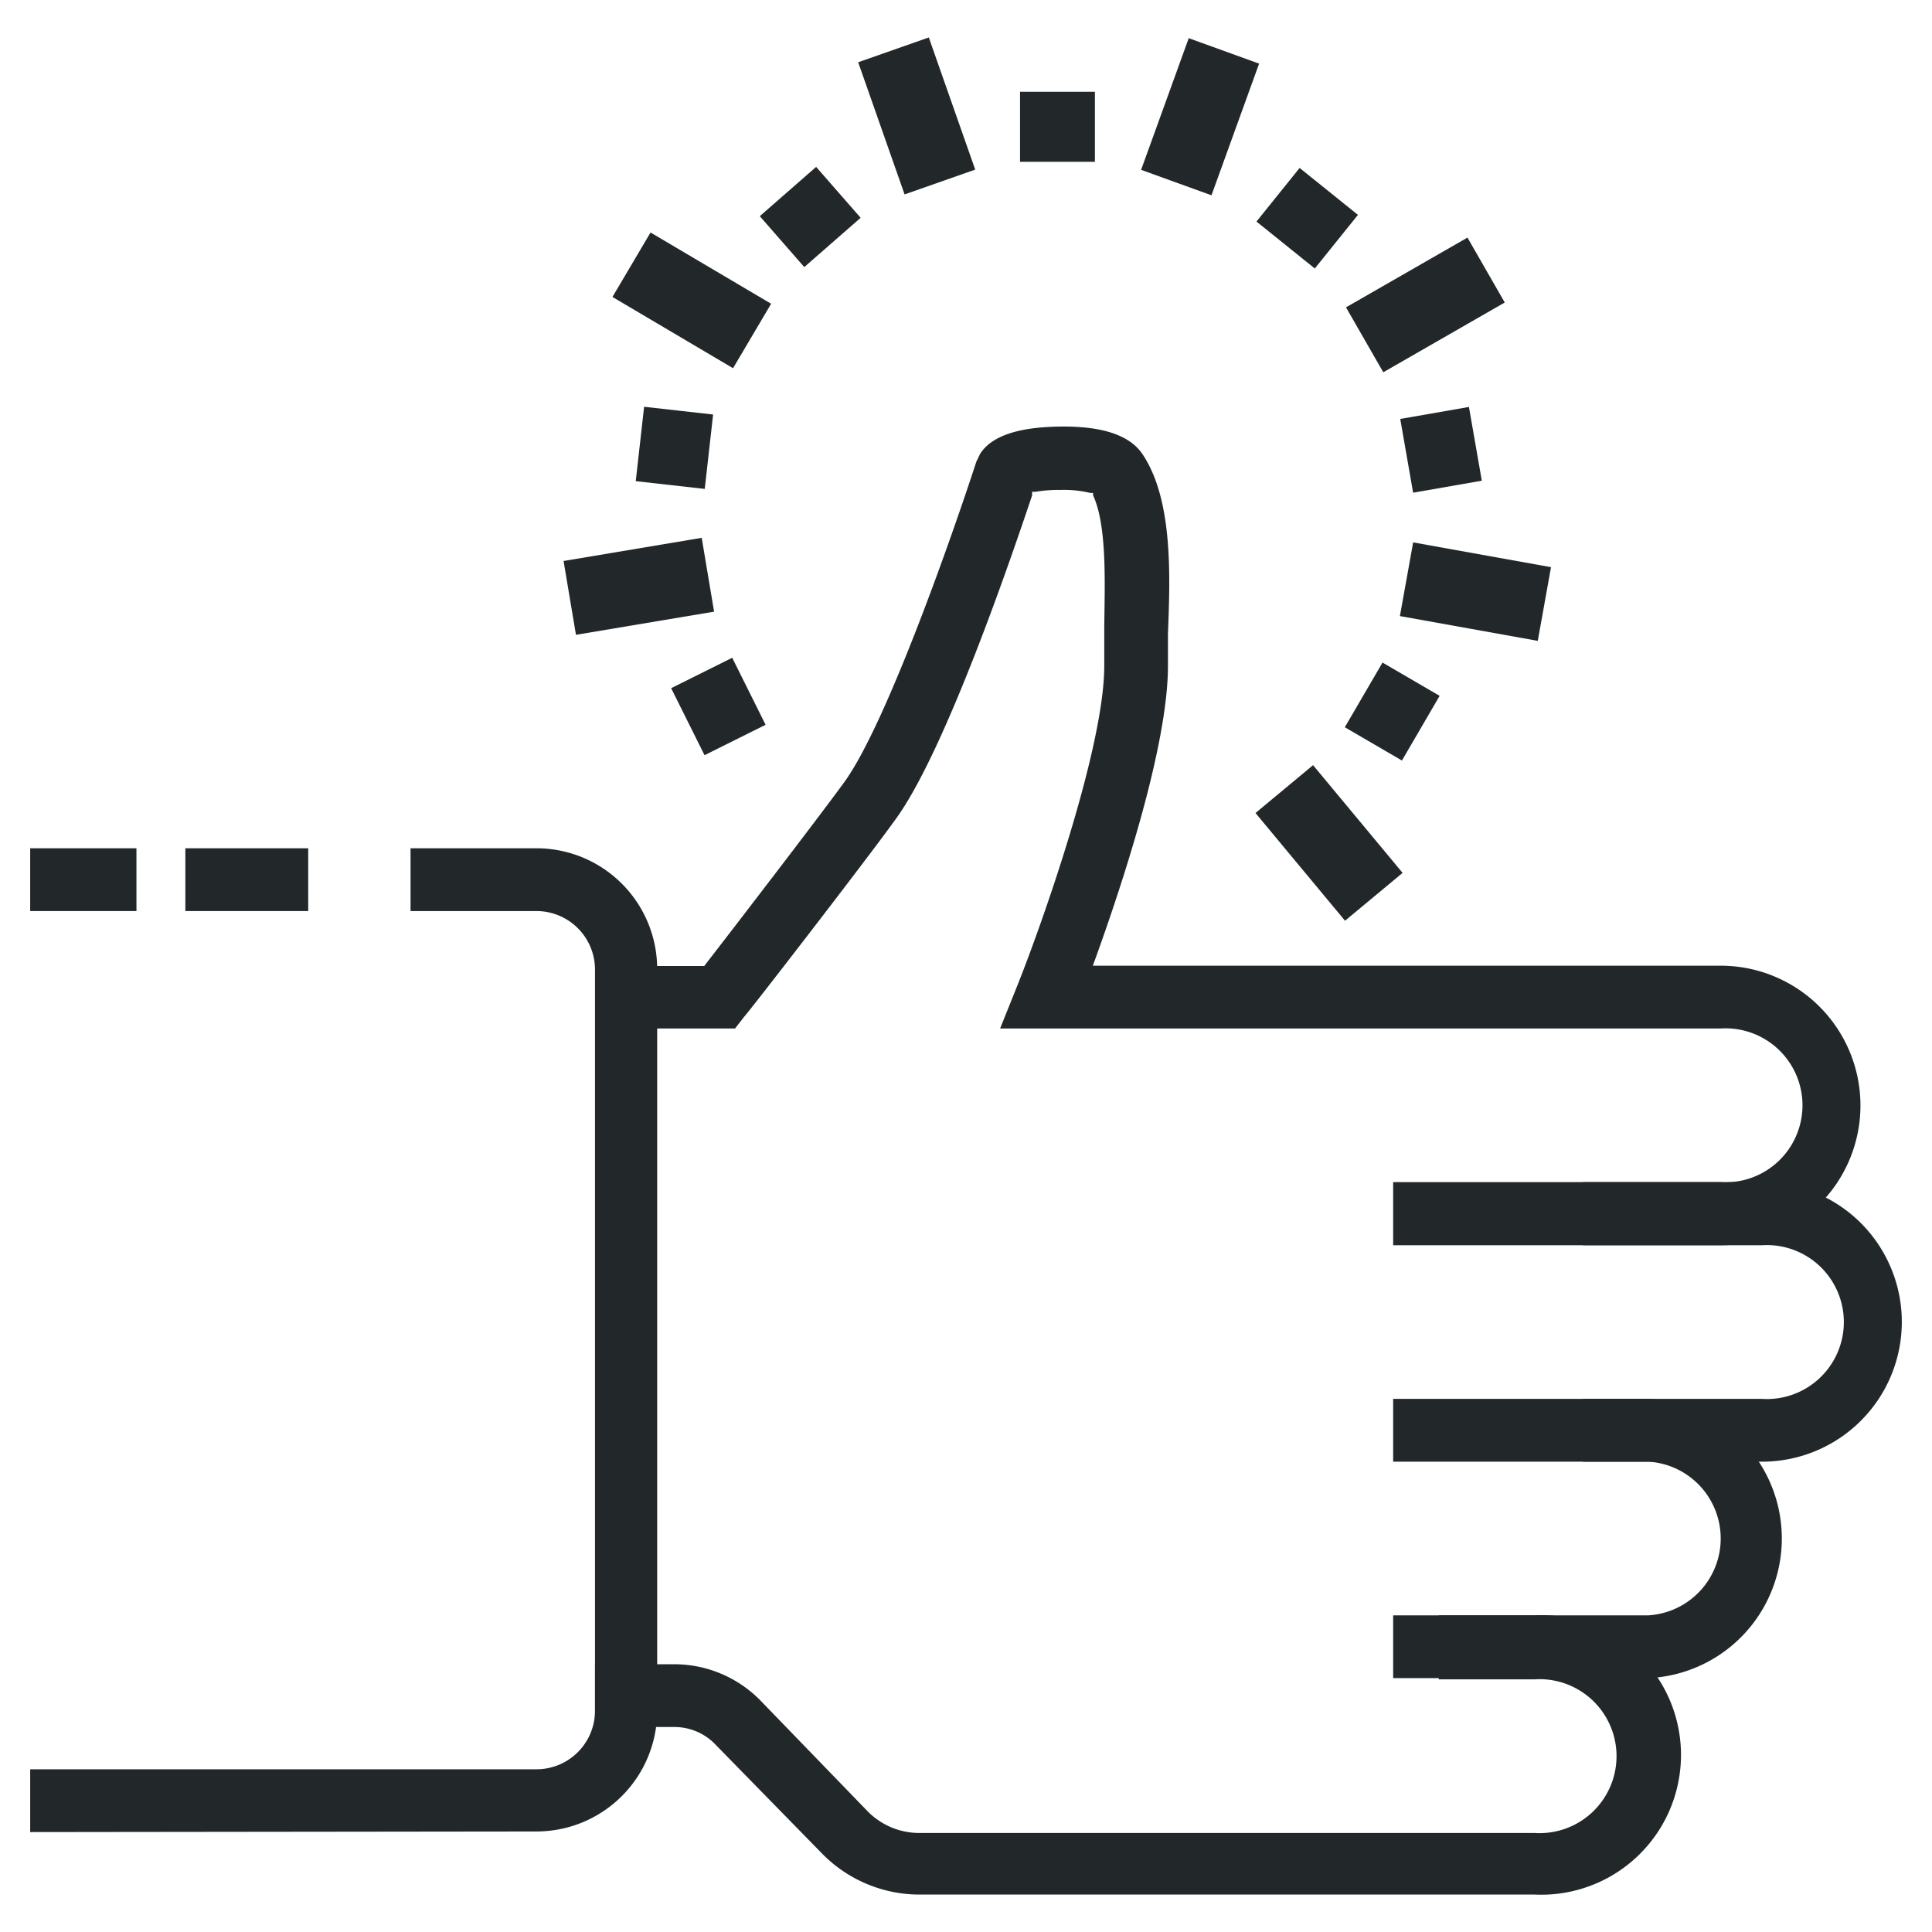 <?xml version="1.0" encoding="UTF-8"?> <svg xmlns="http://www.w3.org/2000/svg" viewBox="0 0 64 64"> <defs> <style>.a{fill:#222829;}</style> </defs> <title>ic_43</title> <path class="a" d="M35,30.08h1.08C37,27.6,38,24.15,38,22.06c0-.95.12-2.48,0-3.89,0,.34,0,.67,0,.93C38,22.63,35,30.08,35,30.08Z"></path> <path class="a" d="M52.44,48.42V46.34h5.93a2.55,2.55,0,1,0,0-5.09H52.44V39.16h5.93a4.63,4.63,0,0,1,0,9.26Z"></path> <path class="a" d="M46.15,55.59V53.51h8.46a2.55,2.55,0,0,0,0-5.09H46.15V46.34h8.46a4.63,4.63,0,0,1,0,9.25Z"></path> <path class="a" d="M30.45,62.76a4.52,4.52,0,0,1-3.2-1.34l-3.57-3.65a1.87,1.87,0,0,0-1.32-.56H19.71V55.13h2.65a4,4,0,0,1,2.81,1.18L28.74,60a2.4,2.4,0,0,0,1.71.72H50.84a2.55,2.55,0,1,0,0-5.09H47.66V53.51h3.18a4.63,4.63,0,1,1,0,9.25Z"></path> <path class="a" d="M46.15,41.25V39.16H57a2.55,2.55,0,1,0,0-5.09H33.13l.57-1.42c.8-2,2.88-7.86,2.88-10.59,0-.31,0-.68,0-1.09,0-1.33.13-3.49-.37-4.56l0-.08-.09,0a3.73,3.73,0,0,0-1-.1,4.54,4.54,0,0,0-.81.06l-.12,0,0,.12c-.65,1.94-2.87,8.48-4.53,10.74-1,1.39-4.93,6.47-5,6.52l-.31.4H21.07V32h2.26l.06-.08c.86-1.11,3.72-4.83,4.57-6,1.4-1.91,3.63-8.31,4.38-10.62l.13-.27c.38-.59,1.27-.89,2.7-.9s2.3.32,2.7.95c1,1.53.89,4.07.82,5.92,0,.4,0,.76,0,1.06,0,2.64-1.5,7.19-2.39,9.66l-.1.27H57a4.63,4.63,0,0,1,0,9.26Z"></path> <rect class="a" x="1" y="28.1" width="3.52" height="2.08"></rect> <path class="a" d="M1,60.69V58.61H17.77a1.94,1.94,0,0,0,1.94-1.94V32.12a1.94,1.94,0,0,0-1.94-1.94H13.6V28.1h4.17a4,4,0,0,1,4,4V56.67a4,4,0,0,1-4,4Z"></path> <rect class="a" x="6.14" y="28.1" width="4.07" height="2.08"></rect> <rect class="a" x="33.79" y="3.04" width="2.48" height="2.32"></rect> <rect class="a" x="37.53" y="2.66" width="4.64" height="2.48" transform="matrix(0.34, -0.94, 0.94, 0.34, 22.54, 40)"></rect> <rect class="a" x="42.17" y="5.99" width="2.28" height="2.48" transform="translate(10.52 36.44) rotate(-51.18)"></rect> <rect class="a" x="44.9" y="8.86" width="4.64" height="2.48" transform="translate(1.24 24.86) rotate(-29.87)"></rect> <rect class="a" x="46.58" y="13.66" width="2.31" height="2.48" transform="translate(-1.85 8.43) rotate(-9.9)"></rect> <rect class="a" x="47.63" y="17.28" width="2.48" height="4.64" transform="translate(20.94 64.23) rotate(-79.81)"></rect> <rect class="a" x="44.88" y="22.48" width="2.48" height="2.19" transform="translate(2.53 51.55) rotate(-59.77)"></rect> <rect class="a" x="42.78" y="25.61" width="2.48" height="4.64" transform="translate(-7.68 34.58) rotate(-39.73)"></rect> <rect class="a" x="22.67" y="22.16" width="2.26" height="2.48" transform="translate(-7.94 13.07) rotate(-26.48)"></rect> <rect class="a" x="18.84" y="18.19" width="4.64" height="2.48" transform="translate(-2.92 3.76) rotate(-9.52)"></rect> <rect class="a" x="21.1" y="13.68" width="2.48" height="2.3" transform="translate(5.11 35.38) rotate(-83.59)"></rect> <rect class="a" x="21.68" y="7.63" width="2.48" height="4.64" transform="translate(2.69 24.62) rotate(-59.42)"></rect> <rect class="a" x="25.6" y="6.07" width="2.48" height="2.24" transform="translate(1.9 19.44) rotate(-41.16)"></rect> <rect class="a" x="29.13" y="1.52" width="2.48" height="4.64" transform="translate(0.44 10.28) rotate(-19.35)"></rect> </svg> 